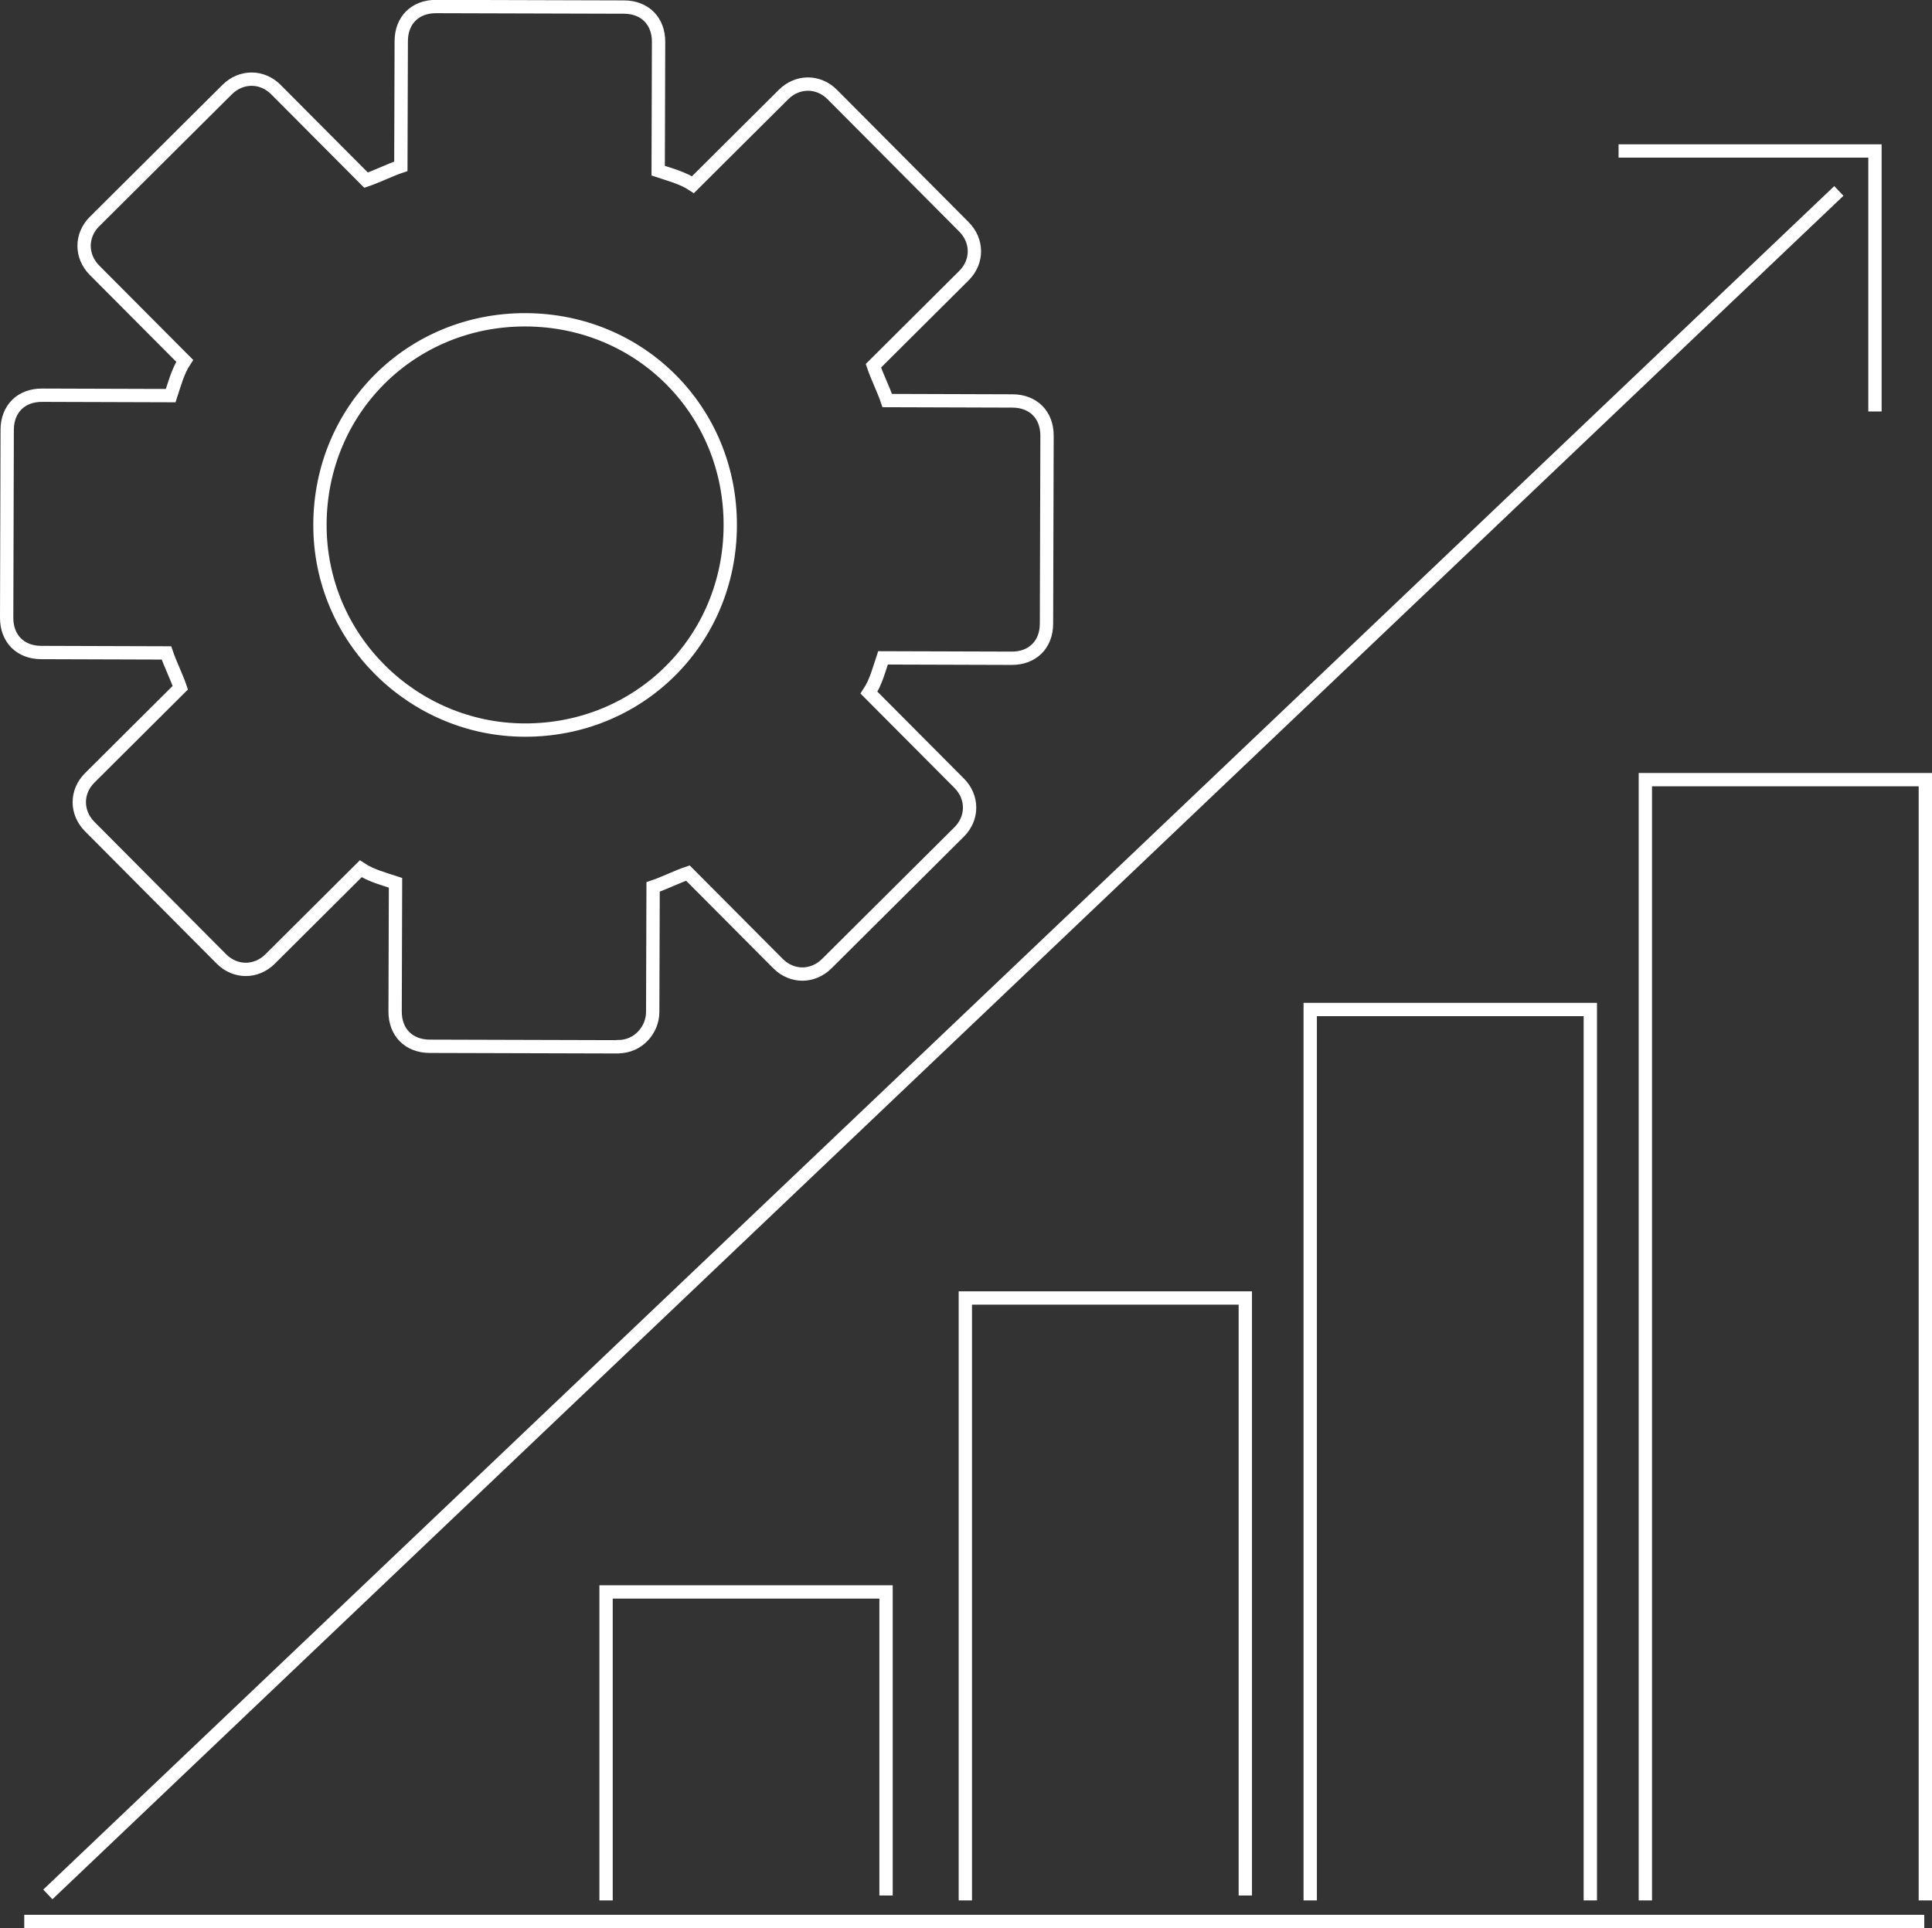 <?xml version="1.0" encoding="UTF-8"?><svg id="Layer_2" xmlns="http://www.w3.org/2000/svg" viewBox="0 0 144.98 144.7"><rect x="0" y="0" width="144.98" height="144.7" fill="#333333" stroke="none"/><defs><style>.cls-1{fill:none;stroke:#fff;stroke-miterlimit:10;}</style></defs><g id="Layer_2-2"><g id="boost_productivity"><g><polyline class="cls-1" points="72.44 142.62 72.44 97.41 93.45 97.41 93.45 142.25"/><polyline class="cls-1" points="45.48 142.62 45.48 119.47 66.49 119.47 66.49 142.25"/><polyline class="cls-1" points="98.32 142.62 98.32 75.76 119.34 75.76 119.34 81.76 119.34 142.62"/><polyline class="cls-1" points="123.47 142.62 123.47 58.51 144.48 58.51 144.48 142.62"/></g><g><path class="cls-1" d="M121.46,11.33h19.24V30.88"/><line class="cls-1" x1="137.99" y1="14.33" x2="3.59" y2="142.17"/></g><path class="cls-1" d="M46.34,78.56l-14.09-.04c-1.57,0-2.61-1.05-2.6-2.62l.03-9.65c-.78-.26-1.83-.53-2.61-1.05l-6.8,6.77c-1.05,1.04-2.61,1.04-3.65,0l-9.89-9.94c-1.04-1.05-1.04-2.61,0-3.65l6.8-6.77c-.26-.78-.78-1.83-1.04-2.61l-9.39-.03c-1.57,0-2.61-1.05-2.6-2.62l.04-14.09c0-1.57,1.05-2.61,2.62-2.6l9.65,.03c.26-.78,.53-1.83,1.05-2.61l-6.77-6.8c-1.04-1.05-1.04-2.61,0-3.65L17.05,6.72c1.05-1.04,2.61-1.04,3.65,0l6.77,6.8c.78-.26,1.83-.78,2.61-1.04l.03-9.39c0-1.57,1.05-2.61,2.62-2.6l14.09,.04c1.57,0,2.61,1.05,2.6,2.62l-.03,9.66c.78,.26,1.83,.53,2.61,1.05l6.8-6.77c1.05-1.04,2.61-1.04,3.65,0l9.89,9.94c1.04,1.05,1.04,2.61,0,3.65l-6.8,6.77c.26,.78,.78,1.83,1.04,2.61l9.39,.03c1.57,0,2.61,1.05,2.6,2.62l-.04,14.09c0,1.57-1.05,2.61-2.62,2.6l-9.65-.03c-.26,.78-.53,1.83-1.05,2.61l6.77,6.8c1.04,1.05,1.04,2.61,0,3.65l-9.94,9.89c-1.05,1.04-2.61,1.04-3.65,0l-6.77-6.8c-.78,.26-1.83,.78-2.61,1.04l-.03,9.39c0,1.3-1.05,2.61-2.62,2.6Zm-6.98-23.77c-8.35-.02-15.38-6.83-15.35-15.44s6.83-15.38,15.44-15.35,15.38,6.83,15.35,15.44c-.02,8.61-6.83,15.38-15.44,15.35Z"/><line class="cls-1" x1="144.4" y1="144.2" x2="1.82" y2="144.2"/></g></g></svg>